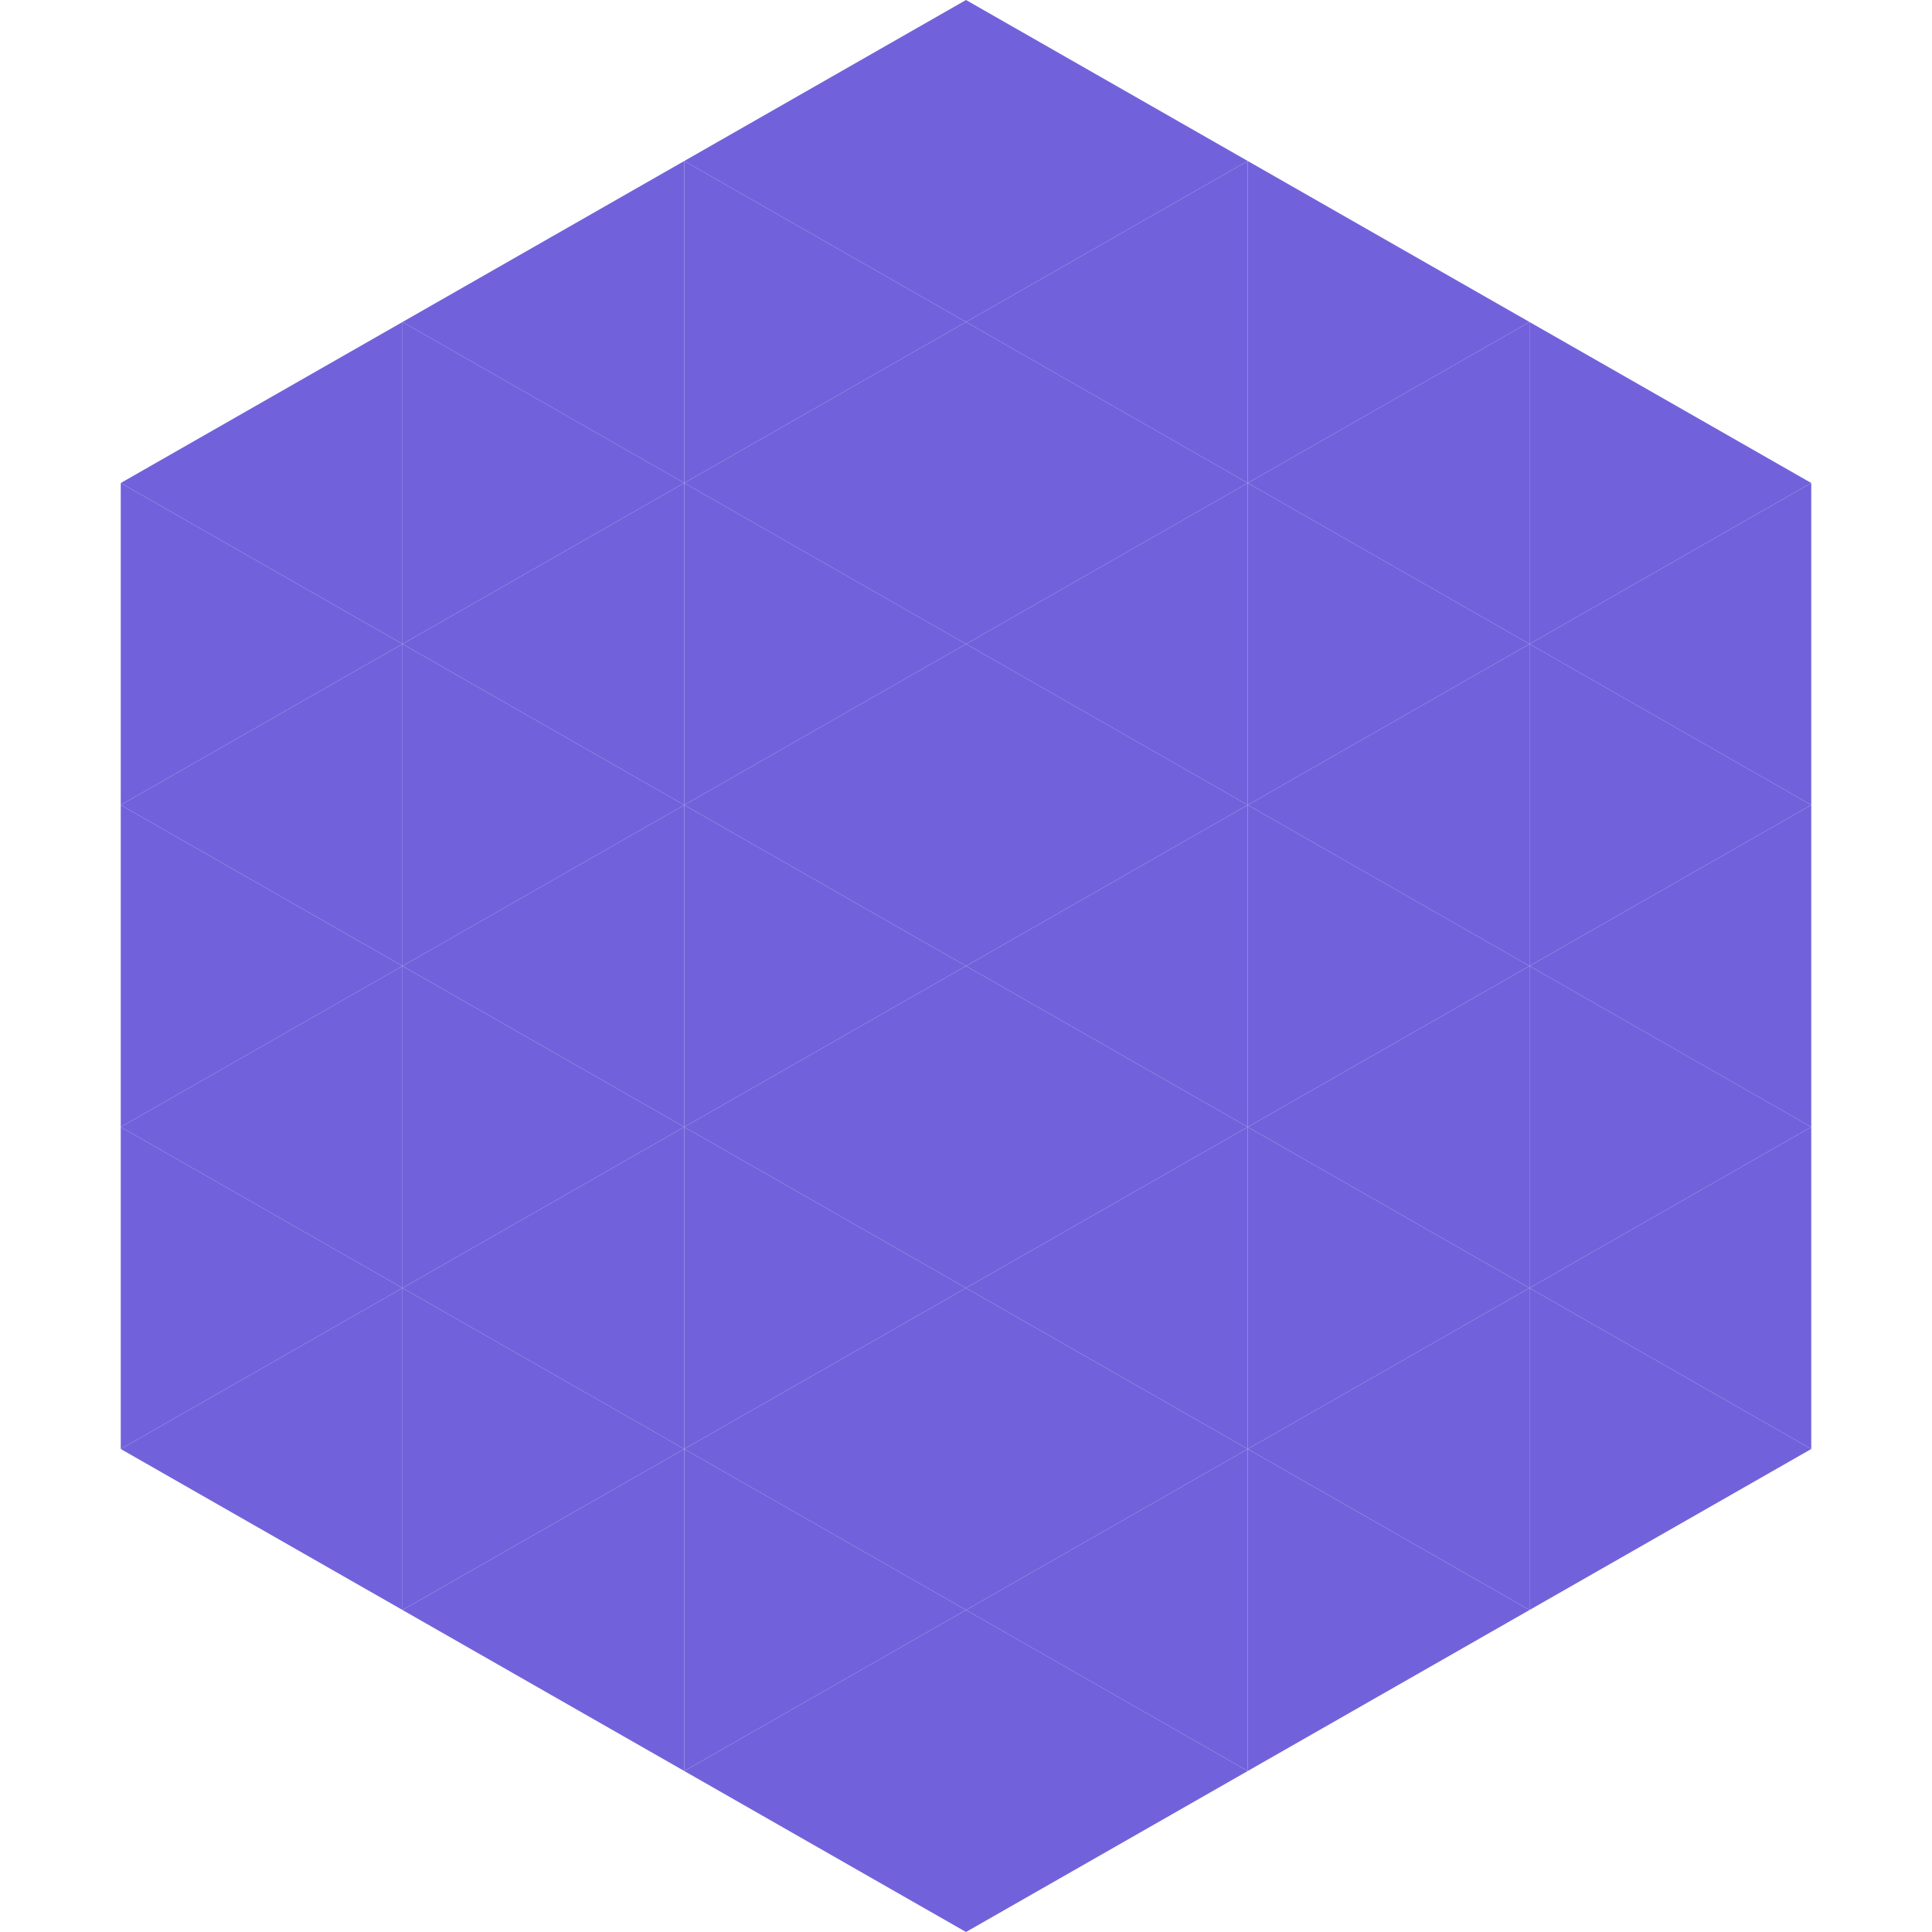 <?xml version="1.0"?>
<!-- Generated by SVGo -->
<svg width="240" height="240"
     xmlns="http://www.w3.org/2000/svg"
     xmlns:xlink="http://www.w3.org/1999/xlink">
<polygon points="50,40 15,60 50,80" style="fill:rgb(113,98,219)" />
<polygon points="190,40 225,60 190,80" style="fill:rgb(113,98,219)" />
<polygon points="15,60 50,80 15,100" style="fill:rgb(113,98,219)" />
<polygon points="225,60 190,80 225,100" style="fill:rgb(113,98,219)" />
<polygon points="50,80 15,100 50,120" style="fill:rgb(113,98,219)" />
<polygon points="190,80 225,100 190,120" style="fill:rgb(113,98,219)" />
<polygon points="15,100 50,120 15,140" style="fill:rgb(113,98,219)" />
<polygon points="225,100 190,120 225,140" style="fill:rgb(113,98,219)" />
<polygon points="50,120 15,140 50,160" style="fill:rgb(113,98,219)" />
<polygon points="190,120 225,140 190,160" style="fill:rgb(113,98,219)" />
<polygon points="15,140 50,160 15,180" style="fill:rgb(113,98,219)" />
<polygon points="225,140 190,160 225,180" style="fill:rgb(113,98,219)" />
<polygon points="50,160 15,180 50,200" style="fill:rgb(113,98,219)" />
<polygon points="190,160 225,180 190,200" style="fill:rgb(113,98,219)" />
<polygon points="15,180 50,200 15,220" style="fill:rgb(255,255,255); fill-opacity:0" />
<polygon points="225,180 190,200 225,220" style="fill:rgb(255,255,255); fill-opacity:0" />
<polygon points="50,0 85,20 50,40" style="fill:rgb(255,255,255); fill-opacity:0" />
<polygon points="190,0 155,20 190,40" style="fill:rgb(255,255,255); fill-opacity:0" />
<polygon points="85,20 50,40 85,60" style="fill:rgb(113,98,219)" />
<polygon points="155,20 190,40 155,60" style="fill:rgb(113,98,219)" />
<polygon points="50,40 85,60 50,80" style="fill:rgb(113,98,219)" />
<polygon points="190,40 155,60 190,80" style="fill:rgb(113,98,219)" />
<polygon points="85,60 50,80 85,100" style="fill:rgb(113,98,219)" />
<polygon points="155,60 190,80 155,100" style="fill:rgb(113,98,219)" />
<polygon points="50,80 85,100 50,120" style="fill:rgb(113,98,219)" />
<polygon points="190,80 155,100 190,120" style="fill:rgb(113,98,219)" />
<polygon points="85,100 50,120 85,140" style="fill:rgb(113,98,219)" />
<polygon points="155,100 190,120 155,140" style="fill:rgb(113,98,219)" />
<polygon points="50,120 85,140 50,160" style="fill:rgb(113,98,219)" />
<polygon points="190,120 155,140 190,160" style="fill:rgb(113,98,219)" />
<polygon points="85,140 50,160 85,180" style="fill:rgb(113,98,219)" />
<polygon points="155,140 190,160 155,180" style="fill:rgb(113,98,219)" />
<polygon points="50,160 85,180 50,200" style="fill:rgb(113,98,219)" />
<polygon points="190,160 155,180 190,200" style="fill:rgb(113,98,219)" />
<polygon points="85,180 50,200 85,220" style="fill:rgb(113,98,219)" />
<polygon points="155,180 190,200 155,220" style="fill:rgb(113,98,219)" />
<polygon points="120,0 85,20 120,40" style="fill:rgb(113,98,219)" />
<polygon points="120,0 155,20 120,40" style="fill:rgb(113,98,219)" />
<polygon points="85,20 120,40 85,60" style="fill:rgb(113,98,219)" />
<polygon points="155,20 120,40 155,60" style="fill:rgb(113,98,219)" />
<polygon points="120,40 85,60 120,80" style="fill:rgb(113,98,219)" />
<polygon points="120,40 155,60 120,80" style="fill:rgb(113,98,219)" />
<polygon points="85,60 120,80 85,100" style="fill:rgb(113,98,219)" />
<polygon points="155,60 120,80 155,100" style="fill:rgb(113,98,219)" />
<polygon points="120,80 85,100 120,120" style="fill:rgb(113,98,219)" />
<polygon points="120,80 155,100 120,120" style="fill:rgb(113,98,219)" />
<polygon points="85,100 120,120 85,140" style="fill:rgb(113,98,219)" />
<polygon points="155,100 120,120 155,140" style="fill:rgb(113,98,219)" />
<polygon points="120,120 85,140 120,160" style="fill:rgb(113,98,219)" />
<polygon points="120,120 155,140 120,160" style="fill:rgb(113,98,219)" />
<polygon points="85,140 120,160 85,180" style="fill:rgb(113,98,219)" />
<polygon points="155,140 120,160 155,180" style="fill:rgb(113,98,219)" />
<polygon points="120,160 85,180 120,200" style="fill:rgb(113,98,219)" />
<polygon points="120,160 155,180 120,200" style="fill:rgb(113,98,219)" />
<polygon points="85,180 120,200 85,220" style="fill:rgb(113,98,219)" />
<polygon points="155,180 120,200 155,220" style="fill:rgb(113,98,219)" />
<polygon points="120,200 85,220 120,240" style="fill:rgb(113,98,219)" />
<polygon points="120,200 155,220 120,240" style="fill:rgb(113,98,219)" />
<polygon points="85,220 120,240 85,260" style="fill:rgb(255,255,255); fill-opacity:0" />
<polygon points="155,220 120,240 155,260" style="fill:rgb(255,255,255); fill-opacity:0" />
</svg>
